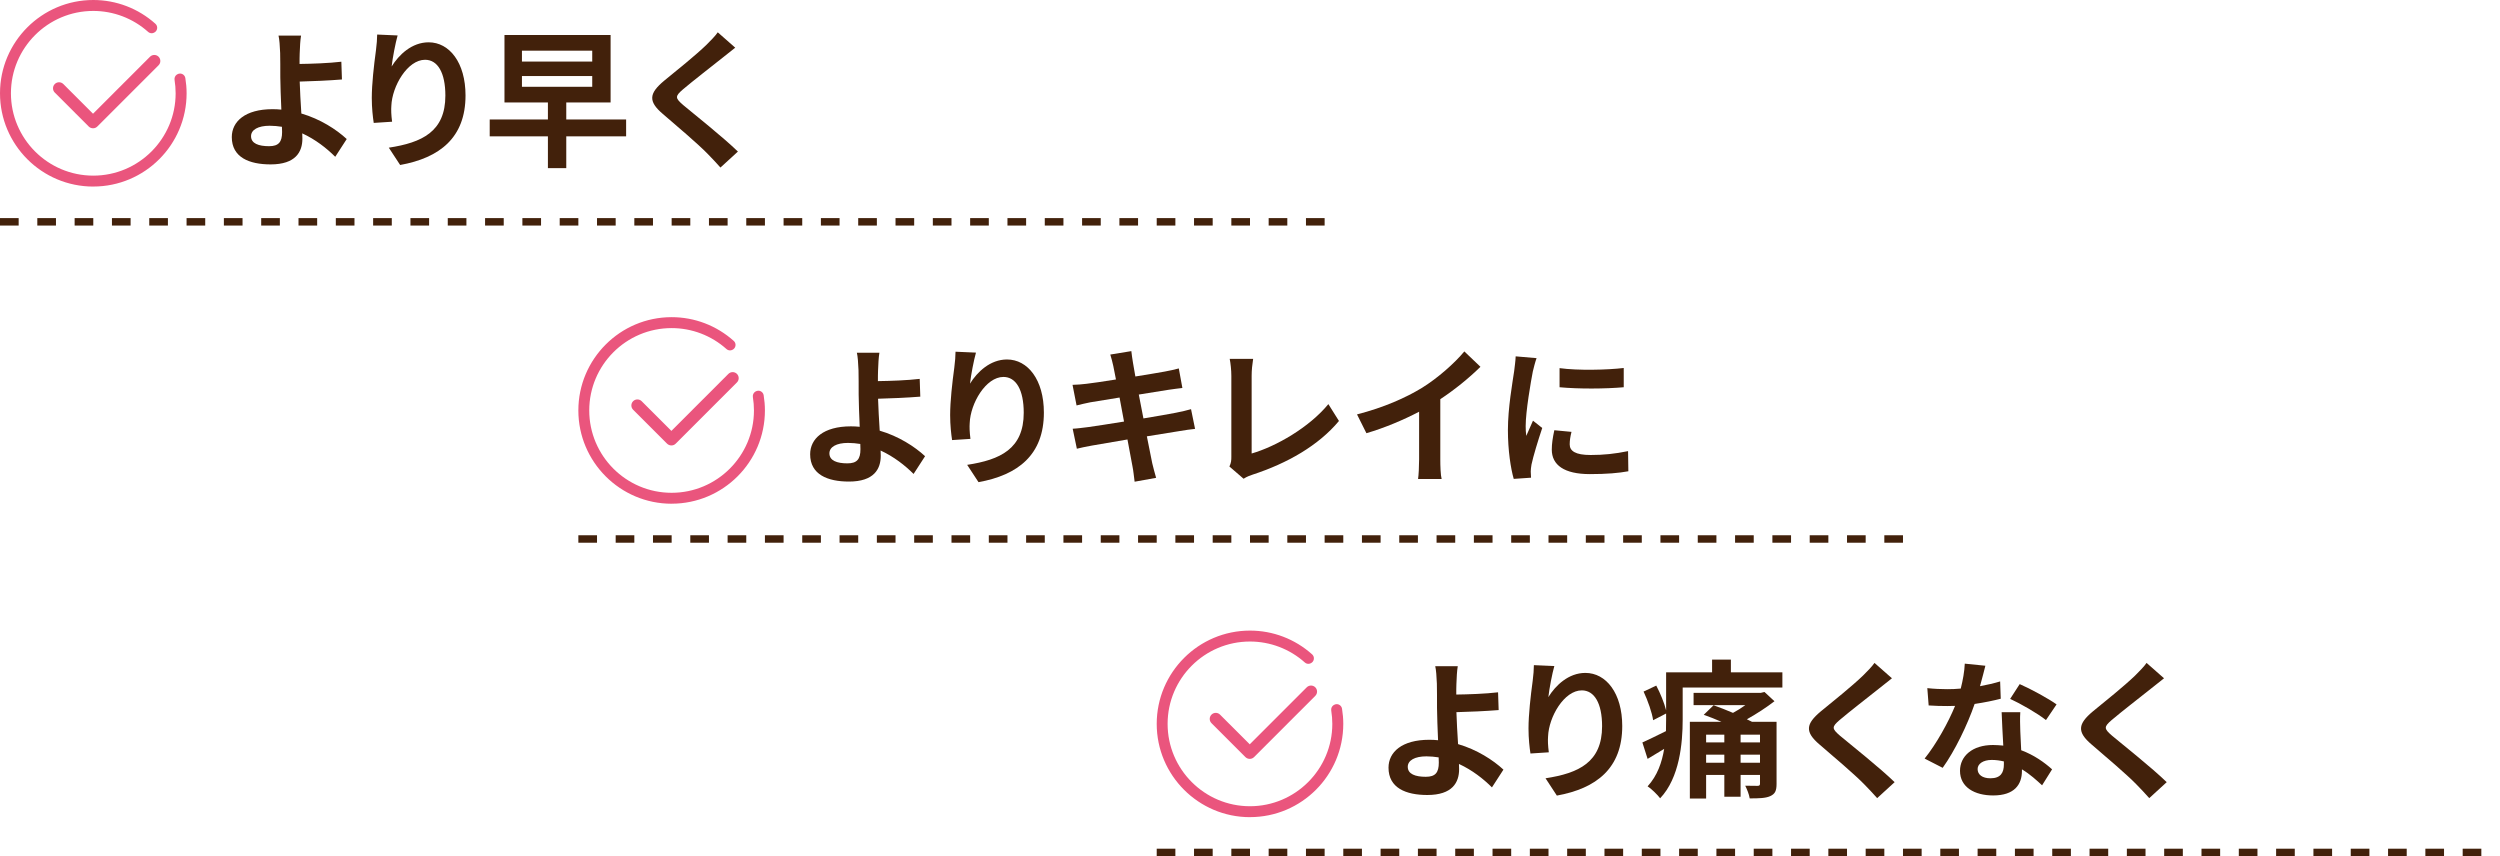 <?xml version="1.0" encoding="UTF-8"?><svg id="_レイヤー_2" xmlns="http://www.w3.org/2000/svg" viewBox="0 0 670 229.45"><defs><style>.cls-1{fill:none;stroke:#42210b;stroke-dasharray:0 0 5 5;stroke-miterlimit:10;stroke-width:2px;}.cls-2{fill:#42210b;}.cls-2,.cls-3{stroke-width:0px;}.cls-3{fill:#ea557d;}</style></defs><g id="layout"><path class="cls-2" d="m80.32,14.22c-.04.92-.04,1.88-.04,2.92,3.2-.04,7.88-.2,11.2-.6l.16,4.76c-3.36.28-8.08.48-11.32.56.08,2.4.24,5.6.44,8.56,5.08,1.48,9.4,4.28,12.16,6.84l-3.08,4.76c-2.28-2.28-5.28-4.64-8.84-6.28.04.52.04,1,.04,1.4,0,3.56-1.8,6.92-8.52,6.92-5.72,0-10.4-1.88-10.4-7.32,0-4.16,3.56-7.48,10.92-7.48.8,0,1.6.04,2.36.12-.12-3.12-.28-6.52-.28-8.64,0-2.44,0-4.8-.04-6.52-.08-1.96-.2-3.68-.44-4.68h6.04c-.2,1.16-.32,3.12-.36,4.68Zm-8.2,24.96c2.56,0,3.48-1.12,3.48-3.8,0-.36,0-.84-.04-1.4-1.04-.16-2.16-.28-3.28-.28-3.12,0-5,1.08-5,2.8,0,1.96,2.04,2.68,4.84,2.68Z"/><path class="cls-2" d="m104.96,17.82c1.92-3.12,5.4-6.48,9.92-6.48,5.56,0,9.88,5.44,9.88,14.24,0,11.32-6.92,16.72-17.52,18.64l-3.04-4.64c8.88-1.36,15.16-4.28,15.16-13.96,0-6.16-2.08-9.6-5.44-9.6-4.72,0-8.84,7.08-9.04,12.36-.08,1.08-.04,2.36.2,4.24l-4.92.32c-.24-1.56-.52-4-.52-6.68,0-3.72.56-8.68,1.12-12.8.2-1.52.32-3.12.32-4.2l5.48.24c-.56,1.96-1.36,6.08-1.6,8.32Z"/><path class="cls-2" d="m167.8,36.54h-16.04v8.52h-4.92v-8.52h-15.6v-4.52h15.6v-4.56h-11.64V9.38h28.44v18.08h-11.88v4.56h16.04v4.52Zm-27.92-20.04h18.84v-2.92h-18.84v2.92Zm0,6.76h18.84v-2.88h-18.84v2.88Z"/><path class="cls-2" d="m193.56,15.54c-2.6,2.08-7.88,6.16-10.56,8.44-2.12,1.84-2.08,2.28.08,4.16,3,2.52,10.6,8.52,14.68,12.48l-4.68,4.28c-1.12-1.24-2.28-2.52-3.48-3.72-2.44-2.52-8.32-7.52-11.96-10.64-4-3.4-3.68-5.52.32-8.88,3.16-2.56,8.64-7,11.32-9.6,1.16-1.16,2.44-2.44,3.08-3.4l4.68,4.12c-1.24.96-2.56,2-3.48,2.76Z"/><path class="cls-3" d="m48.2,21.18c.2,1.24.31,2.52.31,3.82,0,12.99-10.53,23.51-23.51,23.51S1.49,37.99,1.49,25,12.01,1.49,25,1.49c6.01,0,11.5,2.26,15.66,5.98.01,0,.02-.01.03-.02-4.17-3.73-9.67-6.01-15.69-6.01C12.01,1.44,1.44,12.01,1.44,25s10.57,23.56,23.56,23.56,23.56-10.57,23.56-23.56c0-1.31-.11-2.59-.32-3.84-.01,0-.03.02-.04.03Z"/><path class="cls-3" d="m25,50C11.21,50,0,38.79,0,25S11.21,0,25,0c6.15,0,12.06,2.26,16.65,6.37.36.32.54.81.46,1.29-.07.48-.38.89-.82,1.09,0,0-.03.01-.04.02-.19.09-.4.14-.6.14-.35,0-.69-.13-.96-.37-4.05-3.62-9.27-5.61-14.7-5.61C12.83,2.93,2.93,12.83,2.93,25s9.9,22.07,22.07,22.07,22.07-9.9,22.07-22.07c0-1.18-.1-2.39-.29-3.59-.09-.57.16-1.14.65-1.45l.04-.02c.24-.15.51-.23.78-.23.2,0,.4.04.58.12.44.2.76.6.84,1.08.22,1.36.34,2.73.34,4.08,0,13.79-11.21,25-25,25Z"/><path class="cls-3" d="m24.93,34.38c-.41,0-.83-.16-1.15-.47l-9.1-9.1c-.63-.63-.63-1.66,0-2.29.63-.63,1.66-.63,2.29,0l7.96,7.96,15.28-15.28c.63-.63,1.66-.63,2.29,0,.63.63.63,1.66,0,2.29l-16.42,16.42c-.32.32-.73.47-1.15.47Z"/><line class="cls-1" y1="59.45" x2="360" y2="59.45"/><path class="cls-2" d="m235.32,99.22c-.04.92-.04,1.88-.04,2.92,3.2-.04,7.88-.2,11.2-.6l.16,4.76c-3.36.28-8.08.48-11.32.56.08,2.4.24,5.6.44,8.56,5.08,1.48,9.4,4.28,12.16,6.84l-3.08,4.76c-2.28-2.28-5.28-4.64-8.84-6.28.04.52.04,1,.04,1.4,0,3.56-1.8,6.92-8.52,6.92-5.72,0-10.4-1.88-10.4-7.32,0-4.16,3.56-7.48,10.92-7.48.8,0,1.6.04,2.36.12-.12-3.12-.28-6.52-.28-8.64,0-2.44,0-4.8-.04-6.52-.08-1.96-.2-3.68-.44-4.68h6.04c-.2,1.16-.32,3.12-.36,4.68Zm-8.2,24.96c2.56,0,3.48-1.12,3.48-3.8,0-.36,0-.84-.04-1.4-1.04-.16-2.16-.28-3.28-.28-3.12,0-5,1.08-5,2.8,0,1.96,2.04,2.68,4.84,2.68Z"/><path class="cls-2" d="m259.96,102.82c1.92-3.12,5.4-6.48,9.92-6.48,5.56,0,9.88,5.44,9.88,14.24,0,11.32-6.92,16.72-17.52,18.64l-3.04-4.64c8.88-1.36,15.16-4.28,15.16-13.96,0-6.16-2.08-9.6-5.44-9.6-4.72,0-8.84,7.08-9.04,12.36-.08,1.08-.04,2.36.2,4.24l-4.92.32c-.24-1.56-.52-4-.52-6.68,0-3.72.56-8.68,1.12-12.8.2-1.52.32-3.12.32-4.2l5.48.24c-.56,1.96-1.36,6.08-1.6,8.32Z"/><path class="cls-2" d="m297.56,95.02l5.64-.92c.12.8.24,2.16.44,3.12.08.56.32,1.88.64,3.68,3.4-.56,6.44-1.04,7.88-1.32,1.28-.24,2.8-.56,3.76-.84l.96,5.24c-.88.08-2.48.32-3.68.48-1.64.28-4.68.76-8,1.28.4,2,.8,4.2,1.24,6.4,3.6-.6,6.88-1.16,8.68-1.52,1.56-.32,3.04-.64,4.08-.96l1.08,5.28c-1.08.08-2.72.36-4.24.6-1.92.32-5.16.84-8.68,1.4.64,3.28,1.2,5.96,1.44,7.2.28,1.2.68,2.64,1.04,3.92l-5.76,1.04c-.2-1.48-.32-2.88-.56-4.04-.2-1.16-.72-3.92-1.36-7.28-4.08.68-7.84,1.32-9.56,1.64s-3.08.6-4,.84l-1.12-5.36c1.08-.04,2.88-.28,4.16-.44,1.84-.24,5.56-.84,9.6-1.48-.4-2.16-.84-4.4-1.2-6.44-3.52.56-6.6,1.08-7.84,1.28-1.28.28-2.32.48-3.68.84l-1.08-5.52c1.28-.04,2.48-.12,3.72-.28,1.4-.16,4.48-.6,7.92-1.16-.32-1.68-.6-3-.72-3.64-.24-1.16-.52-2.08-.8-3.04Z"/><path class="cls-2" d="m330,122.42v-21.68c0-1.52-.2-3.4-.44-4.56h6.28c-.24,1.56-.4,3-.4,4.56v20.8c6.52-1.88,15.44-7,20.56-13.24l2.84,4.52c-5.48,6.56-13.76,11.32-23.2,14.4-.56.2-1.44.48-2.36,1.08l-3.8-3.28c.48-1,.52-1.68.52-2.6Z"/><path class="cls-2" d="m381.16,103.9c4.12-2.56,8.68-6.56,11.28-9.72l4.32,4.12c-3.04,3-6.88,6.12-10.76,8.68v16.16c0,1.76.08,4.24.36,5.24h-6.32c.16-.96.28-3.48.28-5.24v-12.8c-4.12,2.16-9.2,4.32-14.12,5.76l-2.52-5.04c7.16-1.84,13.04-4.44,17.48-7.16Z"/><path class="cls-2" d="m410.8,99.54c-.52,2.68-1.92,10.68-1.92,14.68,0,.76.04,1.8.16,2.6.6-1.36,1.24-2.76,1.8-4.08l2.48,1.96c-1.12,3.32-2.44,7.68-2.88,9.8-.12.6-.2,1.48-.2,1.88,0,.44.04,1.08.08,1.64l-4.64.32c-.8-2.76-1.56-7.64-1.56-13.08,0-6,1.24-12.76,1.68-15.84.12-1.12.36-2.64.4-3.92l5.6.48c-.32.84-.84,2.84-1,3.56Zm9.88,19.56c0,1.76,1.52,2.84,5.6,2.84,3.56,0,6.52-.32,10.04-1.04l.08,5.4c-2.6.48-5.8.76-10.32.76-6.88,0-10.2-2.44-10.2-6.56,0-1.56.24-3.16.68-5.2l4.6.44c-.32,1.32-.48,2.28-.48,3.36Zm14.48-20.48v5.16c-4.92.44-12.16.48-17.2,0v-5.12c4.92.68,12.88.48,17.2-.04Z"/><path class="cls-3" d="m203.2,106.18c.2,1.24.31,2.52.31,3.82,0,12.99-10.53,23.51-23.51,23.51s-23.51-10.53-23.51-23.51,10.53-23.51,23.51-23.51c6.01,0,11.5,2.26,15.66,5.98.01,0,.02-.01.03-.02-4.17-3.73-9.67-6.01-15.69-6.01-12.99,0-23.56,10.57-23.56,23.56s10.57,23.56,23.56,23.56,23.56-10.57,23.56-23.56c0-1.31-.11-2.59-.32-3.84-.01,0-.03.02-.04.03Z"/><path class="cls-3" d="m180,135c-13.79,0-25-11.22-25-25s11.21-25,25-25c6.15,0,12.06,2.26,16.65,6.37.36.32.54.81.46,1.29-.07.48-.38.89-.82,1.09,0,0-.03.01-.04.02-.19.09-.4.14-.6.14-.35,0-.69-.13-.96-.37-4.05-3.62-9.27-5.61-14.7-5.61-12.17,0-22.07,9.9-22.07,22.07s9.9,22.07,22.07,22.07,22.07-9.9,22.07-22.07c0-1.18-.1-2.39-.29-3.59-.09-.57.16-1.14.65-1.45l.04-.02c.24-.15.51-.23.78-.23.2,0,.4.04.58.12.44.2.76.6.84,1.08.22,1.36.34,2.73.34,4.08,0,13.79-11.21,25-25,25Z"/><path class="cls-3" d="m179.93,119.38c-.41,0-.83-.16-1.15-.47l-9.1-9.1c-.63-.63-.63-1.66,0-2.29.63-.63,1.66-.63,2.29,0l7.96,7.96,15.28-15.28c.63-.63,1.66-.63,2.29,0,.63.63.63,1.66,0,2.29l-16.42,16.42c-.32.32-.73.47-1.15.47Z"/><line class="cls-1" x1="155" y1="144.45" x2="515" y2="144.45"/><path class="cls-2" d="m390.32,183.22c-.04.92-.04,1.88-.04,2.92,3.2-.04,7.88-.2,11.2-.6l.16,4.76c-3.36.28-8.08.48-11.32.56.08,2.4.24,5.6.44,8.56,5.08,1.48,9.4,4.28,12.16,6.84l-3.08,4.76c-2.28-2.28-5.28-4.64-8.84-6.28.04.52.04,1,.04,1.4,0,3.56-1.8,6.92-8.52,6.92-5.72,0-10.4-1.88-10.4-7.32,0-4.16,3.56-7.48,10.92-7.48.8,0,1.6.04,2.36.12-.12-3.12-.28-6.52-.28-8.64,0-2.44,0-4.8-.04-6.52-.08-1.96-.2-3.68-.44-4.68h6.04c-.2,1.16-.32,3.12-.36,4.68Zm-8.2,24.96c2.56,0,3.48-1.12,3.48-3.8,0-.36,0-.84-.04-1.4-1.04-.16-2.16-.28-3.28-.28-3.12,0-5,1.08-5,2.8,0,1.96,2.04,2.68,4.84,2.68Z"/><path class="cls-2" d="m414.96,186.82c1.92-3.12,5.4-6.48,9.92-6.48,5.56,0,9.88,5.44,9.88,14.24,0,11.32-6.92,16.72-17.52,18.64l-3.04-4.64c8.88-1.36,15.16-4.28,15.16-13.96,0-6.16-2.08-9.6-5.44-9.6-4.72,0-8.84,7.08-9.04,12.36-.08,1.08-.04,2.36.2,4.24l-4.92.32c-.24-1.56-.52-4-.52-6.68,0-3.72.56-8.68,1.12-12.8.2-1.52.32-3.12.32-4.2l5.48.24c-.56,1.96-1.36,6.08-1.6,8.32Z"/><path class="cls-2" d="m477.68,180.18v4.08h-26.72v8.56c0,6.4-.84,15.64-6.04,21.12-.68-.92-2.44-2.64-3.36-3.2,2.6-2.84,3.84-6.4,4.44-10.04-1.52.92-3,1.84-4.44,2.68l-1.4-4.4c1.6-.72,3.92-1.84,6.32-3.04.04-1.08.04-2.12.04-3.12v-1.6l-3.48,1.8c-.28-2-1.4-5.2-2.56-7.68l3.4-1.6c1.08,2.04,2.16,4.68,2.64,6.64v-10.2h12.32v-3.4h5.04v3.4h13.8Zm-1.56,29.83c0,1.96-.4,2.76-1.72,3.36-1.24.56-3.04.6-5.48.6-.16-1.08-.72-2.44-1.2-3.4,1.32.04,2.84.04,3.28.04.52,0,.68-.16.68-.6v-2.32h-5.2v5.84h-4.36v-5.84h-4.88v6.32h-4.36v-20.56h8.48c-1.6-.72-3.28-1.36-4.76-1.88l2.64-2.56c1.64.56,3.48,1.32,5.2,2.04,1.12-.6,2.28-1.32,3.32-2.08h-13.88v-3.28h18l1-.24,2.68,2.48c-2.12,1.64-4.76,3.36-7.4,4.84.52.24.96.44,1.4.68h6.56v16.56Zm-18.88-13.12v2.08h4.88v-2.08h-4.88Zm4.88,7.52v-2.16h-4.88v2.16h4.88Zm9.56-7.52h-5.2v2.08h5.2v-2.08Zm0,7.52v-2.16h-5.2v2.16h5.2Z"/><path class="cls-2" d="m503.56,184.54c-2.6,2.08-7.88,6.16-10.56,8.44-2.12,1.84-2.08,2.28.08,4.16,3,2.52,10.6,8.52,14.68,12.48l-4.68,4.28c-1.12-1.24-2.28-2.52-3.48-3.72-2.44-2.52-8.32-7.52-11.96-10.64-4-3.4-3.68-5.52.32-8.88,3.16-2.56,8.64-7,11.32-9.6,1.16-1.16,2.44-2.44,3.08-3.4l4.68,4.12c-1.24.96-2.56,2-3.48,2.76Z"/><path class="cls-2" d="m530.64,183.9c1.96-.36,3.84-.8,5.4-1.28l.16,4.64c-1.84.48-4.32,1-7,1.4-1.92,5.6-5.32,12.6-8.56,17.12l-4.84-2.48c3.16-3.92,6.4-9.8,8.16-14.12-.72.04-1.4.04-2.08.04-1.64,0-3.28-.04-5-.16l-.36-4.64c1.72.2,3.84.28,5.32.28,1.2,0,2.4-.04,3.64-.16.56-2.2,1-4.6,1.08-6.68l5.52.56c-.32,1.28-.84,3.32-1.44,5.48Zm10.8,12.08c.04,1.16.16,3.08.24,5.08,3.44,1.28,6.24,3.28,8.28,5.12l-2.68,4.28c-1.4-1.28-3.2-2.96-5.4-4.28v.4c0,3.72-2.04,6.6-7.72,6.6-4.96,0-8.88-2.2-8.88-6.6,0-3.92,3.28-6.92,8.84-6.92.96,0,1.84.08,2.76.16-.16-2.96-.36-6.52-.44-8.96h5c-.12,1.68-.04,3.36,0,5.12Zm-8,12.6c2.76,0,3.6-1.52,3.6-3.72v-.8c-1.04-.24-2.12-.4-3.24-.4-2.32,0-3.8,1.04-3.8,2.44,0,1.48,1.24,2.48,3.44,2.48Zm5.28-21.28l2.56-3.96c2.88,1.24,7.84,3.96,9.88,5.44l-2.84,4.2c-2.32-1.84-6.88-4.44-9.6-5.68Z"/><path class="cls-2" d="m576.48,184.54c-2.6,2.08-7.88,6.16-10.56,8.44-2.12,1.84-2.08,2.28.08,4.16,3,2.52,10.6,8.52,14.68,12.48l-4.68,4.28c-1.12-1.24-2.28-2.52-3.48-3.72-2.44-2.52-8.32-7.52-11.96-10.64-4-3.4-3.68-5.52.32-8.88,3.16-2.56,8.64-7,11.32-9.6,1.16-1.16,2.44-2.44,3.08-3.4l4.68,4.12c-1.24.96-2.56,2-3.48,2.76Z"/><path class="cls-3" d="m358.2,190.18c.2,1.24.31,2.52.31,3.82,0,12.99-10.53,23.51-23.51,23.51s-23.51-10.53-23.51-23.51,10.53-23.51,23.51-23.51c6.01,0,11.5,2.26,15.66,5.98.01,0,.02-.01.03-.02-4.17-3.73-9.67-6.01-15.69-6.01-12.99,0-23.56,10.57-23.56,23.56s10.57,23.56,23.56,23.56,23.56-10.57,23.56-23.56c0-1.31-.11-2.59-.32-3.84-.01,0-.03.02-.04.03Z"/><path class="cls-3" d="m335,219c-13.79,0-25-11.22-25-25s11.21-25,25-25c6.15,0,12.06,2.26,16.65,6.37.36.32.54.81.46,1.29-.07.48-.38.89-.82,1.09,0,0-.03.01-.04.02-.19.09-.4.14-.6.14-.35,0-.69-.13-.96-.37-4.05-3.62-9.27-5.61-14.7-5.61-12.17,0-22.07,9.9-22.07,22.07s9.9,22.07,22.07,22.07,22.07-9.9,22.07-22.07c0-1.18-.1-2.39-.29-3.59-.09-.57.16-1.14.65-1.45l.04-.02c.24-.15.51-.23.78-.23.2,0,.4.04.58.12.44.2.76.6.84,1.08.22,1.36.34,2.73.34,4.08,0,13.79-11.21,25-25,25Z"/><path class="cls-3" d="m334.93,203.38c-.41,0-.83-.16-1.15-.47l-9.1-9.1c-.63-.63-.63-1.66,0-2.29.63-.63,1.66-.63,2.29,0l7.96,7.96,15.28-15.28c.63-.63,1.66-.63,2.29,0,.63.63.63,1.66,0,2.29l-16.42,16.42c-.32.32-.73.47-1.15.47Z"/><line class="cls-1" x1="310" y1="228.45" x2="670" y2="228.45"/></g></svg>